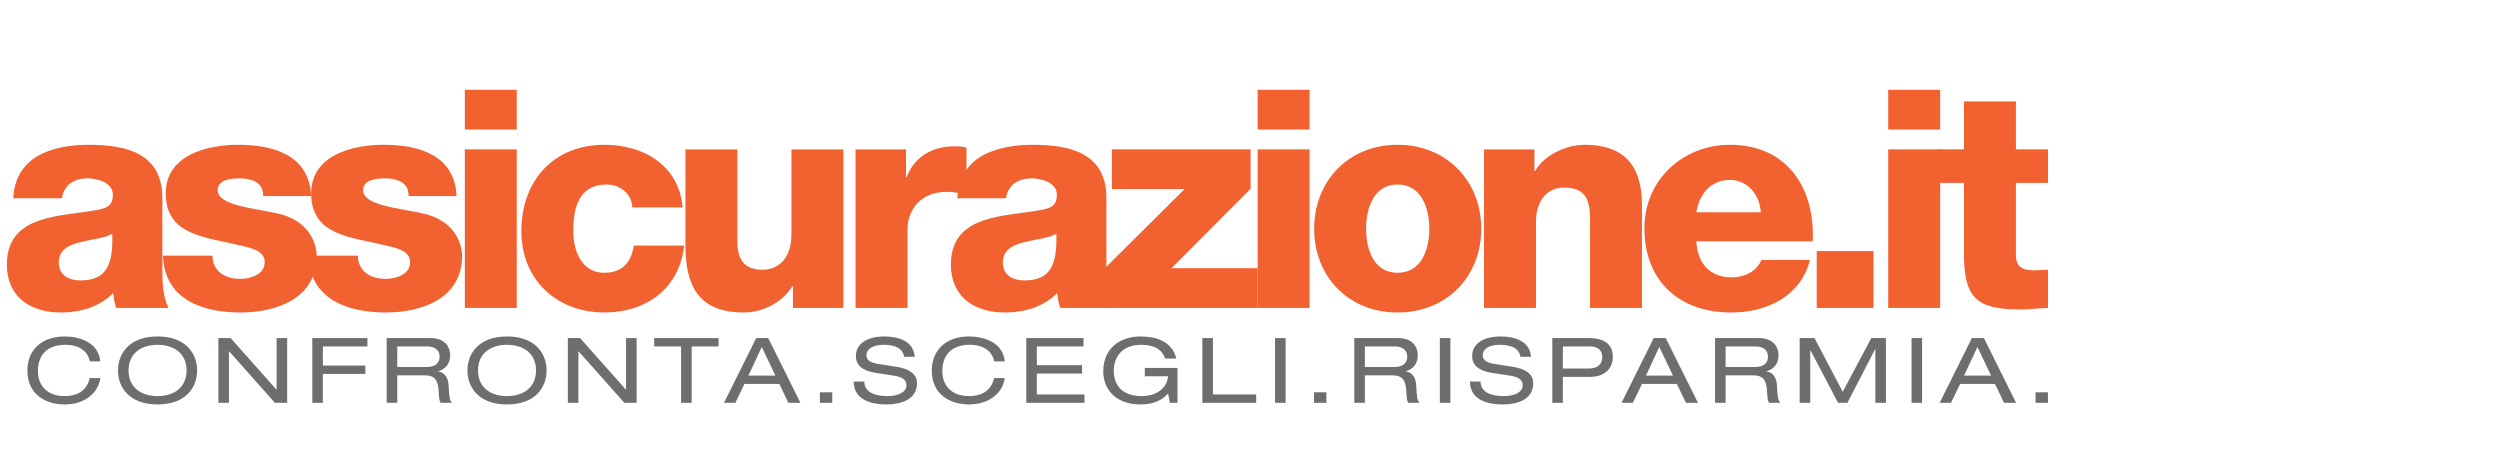 <?xml version="1.0" encoding="utf-8"?>
<!-- Generator: Adobe Illustrator 17.0.0, SVG Export Plug-In . SVG Version: 6.00 Build 0)  -->
<!DOCTYPE svg PUBLIC "-//W3C//DTD SVG 1.1//EN" "http://www.w3.org/Graphics/SVG/1.1/DTD/svg11.dtd">
<svg version="1.1" id="Livello_1" xmlns="http://www.w3.org/2000/svg" xmlns:xlink="http://www.w3.org/1999/xlink" x="0px" y="0px"
	 width="375px" height="70px" viewBox="0 0 375 70" enable-background="new 0 0 375 70" xml:space="preserve">
<g>
	<path fill="#F26130" d="M1.993,29.737c0.138-3.116,1.604-5.133,3.712-6.369c2.108-1.192,4.857-1.649,7.561-1.649
		c5.636,0,11.089,1.237,11.089,7.973v10.402c0,2.016,0,4.215,0.917,6.095h-7.836c-0.275-0.733-0.366-1.467-0.458-2.246
		c-2.016,2.108-4.995,2.933-7.836,2.933c-4.537,0-8.111-2.291-8.111-7.195c0-7.744,8.431-7.149,13.839-8.248
		c1.329-0.275,2.062-0.733,2.062-2.199c0-1.787-2.154-2.475-3.757-2.475c-2.154,0-3.528,0.962-3.895,2.979H1.993z M12.074,42.063
		c3.712,0,4.949-2.108,4.765-7.011c-1.1,0.687-3.116,0.825-4.811,1.283c-1.741,0.413-3.208,1.146-3.208,3.025
		C8.82,41.284,10.333,42.063,12.074,42.063z"/>
	<path fill="#F26130" d="M31.871,38.351c0,1.191,0.504,2.062,1.283,2.658c0.733,0.549,1.787,0.824,2.887,0.824
		c1.512,0,3.666-0.641,3.666-2.52c0-1.833-2.429-2.2-3.803-2.521c-4.903-1.237-11.043-1.375-11.043-7.79
		c0-5.728,6.186-7.286,10.86-7.286c5.224,0,10.677,1.512,10.952,7.698h-7.194c0-1.008-0.366-1.649-1.008-2.062
		c-0.641-0.412-1.512-0.595-2.474-0.595c-1.283,0-3.345,0.138-3.345,1.787c0,2.245,5.224,2.657,8.798,3.437
		c4.811,0.962,6.049,4.445,6.049,6.415c0,6.37-6.049,8.478-11.41,8.478c-5.636,0-11.41-1.879-11.639-8.523H31.871z"/>
	<path fill="#F26130" d="M53.685,38.351c0,1.191,0.504,2.062,1.283,2.658c0.733,0.549,1.787,0.824,2.887,0.824
		c1.512,0,3.666-0.641,3.666-2.52c0-1.833-2.429-2.2-3.803-2.521c-4.903-1.237-11.043-1.375-11.043-7.79
		c0-5.728,6.186-7.286,10.86-7.286c5.224,0,10.677,1.512,10.952,7.698h-7.194c0-1.008-0.366-1.649-1.008-2.062
		c-0.641-0.412-1.512-0.595-2.474-0.595c-1.283,0-3.345,0.138-3.345,1.787c0,2.245,5.224,2.657,8.798,3.437
		c4.811,0.962,6.048,4.445,6.048,6.415c0,6.37-6.048,8.478-11.41,8.478c-5.636,0-11.41-1.879-11.639-8.523H53.685z"/>
	<path fill="#F26130" d="M77.515,19.426h-7.79v-5.957h7.79V19.426z M69.725,22.405h7.79v23.782h-7.79V22.405z"/>
	<path fill="#F26130" d="M94.837,31.111c-0.046-2.017-1.833-3.437-3.803-3.437c-4.353,0-5.04,3.712-5.04,7.011
		c0,3.07,1.329,6.232,4.628,6.232c2.704,0,4.078-1.558,4.445-4.078h7.561c-0.687,6.369-5.636,10.035-11.96,10.035
		c-7.149,0-12.464-4.903-12.464-12.189c0-7.561,4.811-12.968,12.464-12.968c5.911,0,11.181,3.116,11.731,9.394H94.837z"/>
	<path fill="#F26130" d="M126.503,46.187h-7.561v-3.254h-0.092c-1.466,2.429-4.491,3.941-7.24,3.941
		c-6.828,0-8.798-3.941-8.798-10.173V22.405h7.79v13.793c0,3.161,1.375,4.261,3.849,4.261c1.696,0,4.262-1.099,4.262-5.315V22.405
		h7.79V46.187z"/>
	<path fill="#F26130" d="M128.337,22.405h7.561v4.17h0.092c1.146-3.025,3.803-4.628,7.148-4.628c0.596,0,1.238,0.046,1.833,0.183
		v7.103c-1.008-0.275-1.924-0.459-2.978-0.459c-3.849,0-5.865,2.658-5.865,5.637v11.777h-7.791V22.405z"/>
	<path fill="#F26130" d="M143.598,29.737c0.137-3.116,1.603-5.133,3.711-6.369c2.108-1.192,4.857-1.649,7.561-1.649
		c5.637,0,11.09,1.237,11.09,7.973v10.402c0,2.016,0,4.215,0.916,6.095h-7.836c-0.275-0.733-0.367-1.467-0.459-2.246
		c-2.016,2.108-4.994,2.933-7.836,2.933c-4.537,0-8.111-2.291-8.111-7.195c0-7.744,8.432-7.149,13.839-8.248
		c1.329-0.275,2.062-0.733,2.062-2.199c0-1.787-2.153-2.475-3.757-2.475c-2.154,0-3.529,0.962-3.895,2.979H143.598z M153.679,42.063
		c3.712,0,4.949-2.108,4.767-7.011c-1.1,0.687-3.116,0.825-4.811,1.283c-1.741,0.413-3.208,1.146-3.208,3.025
		C150.426,41.284,151.938,42.063,153.679,42.063z"/>
	<path fill="#F26130" d="M165.823,40.138l11.869-11.776h-10.906v-5.957h20.803v5.911L175.722,40.23h12.923v5.957h-22.821V40.138z"/>
	<path fill="#F26130" d="M196.435,19.426h-7.791v-5.957h7.791V19.426z M188.645,22.405h7.791v23.782h-7.791V22.405z"/>
	<path fill="#F26130" d="M209.633,21.718c7.377,0,12.555,5.453,12.555,12.601c0,7.149-5.178,12.556-12.555,12.556
		c-7.378,0-12.51-5.407-12.51-12.556C197.123,27.171,202.255,21.718,209.633,21.718z M209.633,40.917
		c3.62,0,4.765-3.574,4.765-6.599c0-3.024-1.146-6.644-4.765-6.644c-3.621,0-4.721,3.62-4.721,6.644
		C204.912,37.343,206.012,40.917,209.633,40.917z"/>
	<path fill="#F26130" d="M222.603,22.405h7.561v3.253h0.092c1.421-2.429,4.629-3.94,7.469-3.94c7.928,0,8.57,5.774,8.57,9.21v15.26
		h-7.791V34.685c0-3.253,0.367-6.553-3.895-6.553c-2.932,0-4.215,2.475-4.215,5.086v12.969h-7.791V22.405z"/>
	<path fill="#F26130" d="M254.451,36.198c0.138,3.253,2.017,5.407,5.316,5.407c1.879,0,3.712-0.871,4.445-2.612h7.286
		c-1.421,5.499-6.507,7.882-11.823,7.882c-7.744,0-13.014-4.675-13.014-12.647c0-7.286,5.819-12.51,12.831-12.51
		c8.523,0,12.785,6.415,12.418,14.48H254.451z M264.12,31.844c-0.137-2.657-2.016-4.857-4.628-4.857
		c-2.749,0-4.583,1.971-5.041,4.857H264.12z"/>
	<path fill="#F26130" d="M272.508,37.664h8.523v8.523h-8.523V37.664z"/>
	<path fill="#F26130" d="M291.022,19.426h-7.791v-5.957h7.791V19.426z M283.231,22.405h7.791v23.782h-7.791V22.405z"/>
	<path fill="#F26130" d="M307.197,27.445h-4.811V38.26c0,1.878,1.1,2.291,2.795,2.291c0.641,0,1.329-0.092,2.016-0.092v5.729
		c-1.421,0.045-2.841,0.229-4.262,0.229c-6.644,0-8.339-1.924-8.339-8.386V27.445h-3.941v-5.04h3.941V15.21h7.79v7.195h4.811V27.445
		z"/>
</g>
<path fill="#6D6E70" d="M13.464,54.208c-0.239-1.346-1.405-2.488-3.648-2.488c-2.527,0-4.127,1.319-4.127,3.97
	c0,1.836,1.092,3.726,4.037,3.726c1.869,0,3.29-0.816,3.738-2.706h1.585c-0.254,2.148-2.288,3.957-5.338,3.957
	c-2.691,0-5.607-1.346-5.607-5.125c0-2.829,1.944-5.071,5.592-5.071c2.138,0,5.084,0.829,5.353,3.739H13.464z"/>
<path fill="#6D6E70" d="M23.634,50.47c4.291,0,5.936,2.61,5.936,5.098c0,2.488-1.645,5.098-5.936,5.098
	c-4.292,0-5.936-2.61-5.936-5.098C17.698,53.08,19.343,50.47,23.634,50.47z M23.634,51.72c-2.437,0-4.351,1.278-4.351,3.848
	c0,2.57,1.914,3.848,4.351,3.848c2.437,0,4.351-1.278,4.351-3.848C27.985,52.999,26.072,51.72,23.634,51.72z"/>
<path fill="#6D6E70" d="M34.373,52.699h-0.03v7.723h-1.585v-9.708h1.839l6.863,7.723h0.03v-7.723h1.585v9.708h-1.839L34.373,52.699z
	"/>
<path fill="#6D6E70" d="M46.846,50.714h8.269v1.251h-6.684v2.869h6.37v1.251h-6.37v4.337h-1.585V50.714z"/>
<path fill="#6D6E70" d="M58.003,50.714h6.609c2.138,0,2.916,1.346,2.916,2.583c0,1.183-0.628,2.053-1.794,2.392v0.028
	c0.942,0.122,1.495,0.924,1.555,2.067c0.09,1.808,0.15,2.257,0.508,2.638h-1.675c-0.254-0.272-0.254-0.68-0.329-1.849
	c-0.105-1.74-0.748-2.27-2.064-2.27h-4.142v4.12h-1.585V50.714z M64.014,55.051c1.555,0,1.929-0.856,1.929-1.536
	c0-0.925-0.613-1.55-1.884-1.55h-4.471v3.086H64.014z"/>
<path fill="#6D6E70" d="M76.053,50.47c4.291,0,5.936,2.61,5.936,5.098c0,2.488-1.645,5.098-5.936,5.098
	c-4.292,0-5.936-2.61-5.936-5.098C70.116,53.08,71.761,50.47,76.053,50.47z M76.053,51.72c-2.437,0-4.351,1.278-4.351,3.848
	c0,2.57,1.914,3.848,4.351,3.848c2.437,0,4.351-1.278,4.351-3.848C80.404,52.999,78.49,51.72,76.053,51.72z"/>
<path fill="#6D6E70" d="M86.791,52.699h-0.03v7.723h-1.585v-9.708h1.839l6.863,7.723h0.03v-7.723h1.585v9.708h-1.839L86.791,52.699z
	"/>
<path fill="#6D6E70" d="M102.165,51.965h-4.037v-1.251h9.659v1.251h-4.037v8.457h-1.585V51.965z"/>
<path fill="#6D6E70" d="M116.897,57.594h-5.233l-1.361,2.828h-1.705l4.83-9.708h1.809l4.83,9.708h-1.809L116.897,57.594z
	 M114.265,52.047l-2.004,4.296h4.052L114.265,52.047z"/>
<path fill="#6D6E70" d="M122.985,58.845h1.854v1.577h-1.854V58.845z"/>
<path fill="#6D6E70" d="M129.64,57.227c0.03,1.74,1.825,2.189,3.439,2.189c1.69,0,2.886-0.585,2.886-1.645
	c0-0.883-0.762-1.251-1.989-1.441l-2.423-0.367c-1.271-0.19-3.17-0.653-3.17-2.543c0-1.767,1.54-2.95,4.276-2.95
	c2.138,0,4.396,0.707,4.546,3.046h-1.585c-0.135-0.762-0.613-1.795-3.17-1.795c-1.166,0-2.482,0.449-2.482,1.591
	c0,0.599,0.434,1.074,1.749,1.278l2.617,0.408c0.837,0.136,3.215,0.503,3.215,2.488c0,2.475-2.437,3.181-4.59,3.181
	c-2.408,0-4.904-0.761-4.904-3.44H129.64z"/>
<path fill="#6D6E70" d="M149.125,54.208c-0.24-1.346-1.406-2.488-3.649-2.488c-2.527,0-4.127,1.319-4.127,3.97
	c0,1.836,1.092,3.726,4.037,3.726c1.87,0,3.29-0.816,3.739-2.706h1.585c-0.254,2.148-2.288,3.957-5.338,3.957
	c-2.691,0-5.607-1.346-5.607-5.125c0-2.829,1.944-5.071,5.592-5.071c2.138,0,5.084,0.829,5.353,3.739H149.125z"/>
<path fill="#6D6E70" d="M153.942,50.714h8.583v1.251h-6.998v2.815h6.789v1.251h-6.789v3.141h7.148v1.251h-8.732V50.714z"/>
<path fill="#6D6E70" d="M171.723,55.187h4.904v5.235h-1.136l-0.27-1.387c-0.703,0.748-1.839,1.632-4.097,1.632
	c-4.276,0-5.637-2.801-5.637-4.935c0-3.752,2.826-5.261,5.593-5.261c2.198,0,4.695,0.625,5.368,3.304h-1.675
	c-0.493-1.346-1.6-2.053-3.619-2.053c-2.826,0-4.082,1.822-4.082,3.889c0,2.746,1.929,3.807,4.157,3.807
	c2.318,0,3.828-1.251,3.992-2.978h-3.499V55.187z"/>
<path fill="#6D6E70" d="M180.353,50.714h1.585v8.457h6.489v1.251h-8.075V50.714z"/>
<path fill="#6D6E70" d="M191.255,50.714h1.585v9.708h-1.585V50.714z"/>
<path fill="#6D6E70" d="M197.103,58.845h1.854v1.577h-1.854V58.845z"/>
<path fill="#6D6E70" d="M203.145,50.714h6.609c2.138,0,2.916,1.346,2.916,2.583c0,1.183-0.628,2.053-1.794,2.392v0.028
	c0.942,0.122,1.495,0.924,1.555,2.067c0.09,1.808,0.15,2.257,0.509,2.638h-1.675c-0.254-0.272-0.254-0.68-0.329-1.849
	c-0.105-1.74-0.748-2.27-2.063-2.27h-4.142v4.12h-1.585V50.714z M209.156,55.051c1.555,0,1.929-0.856,1.929-1.536
	c0-0.925-0.613-1.55-1.884-1.55h-4.471v3.086H209.156z"/>
<path fill="#6D6E70" d="M215.976,50.714h1.585v9.708h-1.585V50.714z"/>
<path fill="#6D6E70" d="M222.078,57.227c0.03,1.74,1.825,2.189,3.439,2.189c1.69,0,2.886-0.585,2.886-1.645
	c0-0.883-0.762-1.251-1.988-1.441l-2.423-0.367c-1.271-0.19-3.17-0.653-3.17-2.543c0-1.767,1.54-2.95,4.276-2.95
	c2.138,0,4.396,0.707,4.546,3.046h-1.585c-0.135-0.762-0.613-1.795-3.17-1.795c-1.166,0-2.482,0.449-2.482,1.591
	c0,0.599,0.434,1.074,1.749,1.278l2.617,0.408c0.837,0.136,3.215,0.503,3.215,2.488c0,2.475-2.437,3.181-4.59,3.181
	c-2.408,0-4.904-0.761-4.904-3.44H222.078z"/>
<path fill="#6D6E70" d="M232.846,50.714h5.502c2.348,0,3.574,0.979,3.574,2.787c0,1.822-1.226,3.032-3.469,3.032h-4.022v3.889
	h-1.585V50.714z M238.243,55.283c1.57,0,2.094-0.775,2.094-1.754c0-0.924-0.598-1.564-1.809-1.564h-4.097v3.318H238.243z"/>
<path fill="#6D6E70" d="M251.526,57.594h-5.233l-1.361,2.828h-1.705l4.83-9.708h1.809l4.83,9.708h-1.809L251.526,57.594z
	 M248.894,52.047l-2.003,4.296h4.052L248.894,52.047z"/>
<path fill="#6D6E70" d="M257.255,50.714h6.609c2.138,0,2.916,1.346,2.916,2.583c0,1.183-0.628,2.053-1.794,2.392v0.028
	c0.942,0.122,1.495,0.924,1.555,2.067c0.09,1.808,0.15,2.257,0.509,2.638h-1.674c-0.254-0.272-0.254-0.68-0.329-1.849
	c-0.105-1.74-0.748-2.27-2.064-2.27h-4.141v4.12h-1.585V50.714z M263.266,55.051c1.555,0,1.929-0.856,1.929-1.536
	c0-0.925-0.613-1.55-1.884-1.55h-4.471v3.086H263.266z"/>
<path fill="#6D6E70" d="M280.688,50.714h2.198v9.708h-1.585v-8.049h-0.03l-4.157,8.049h-1.405l-4.142-7.886h-0.03v7.886h-1.585
	v-9.708h2.228l4.231,8.049L280.688,50.714z"/>
<path fill="#6D6E70" d="M286.731,50.714h1.585v9.708h-1.585V50.714z"/>
<path fill="#6D6E70" d="M299.248,57.594h-5.233l-1.361,2.828h-1.705l4.83-9.708h1.809l4.83,9.708h-1.809L299.248,57.594z
	 M296.616,52.047l-2.003,4.296h4.052L296.616,52.047z"/>
<path fill="#6D6E70" d="M305.336,58.845h1.854v1.577h-1.854V58.845z"/>
</svg>
